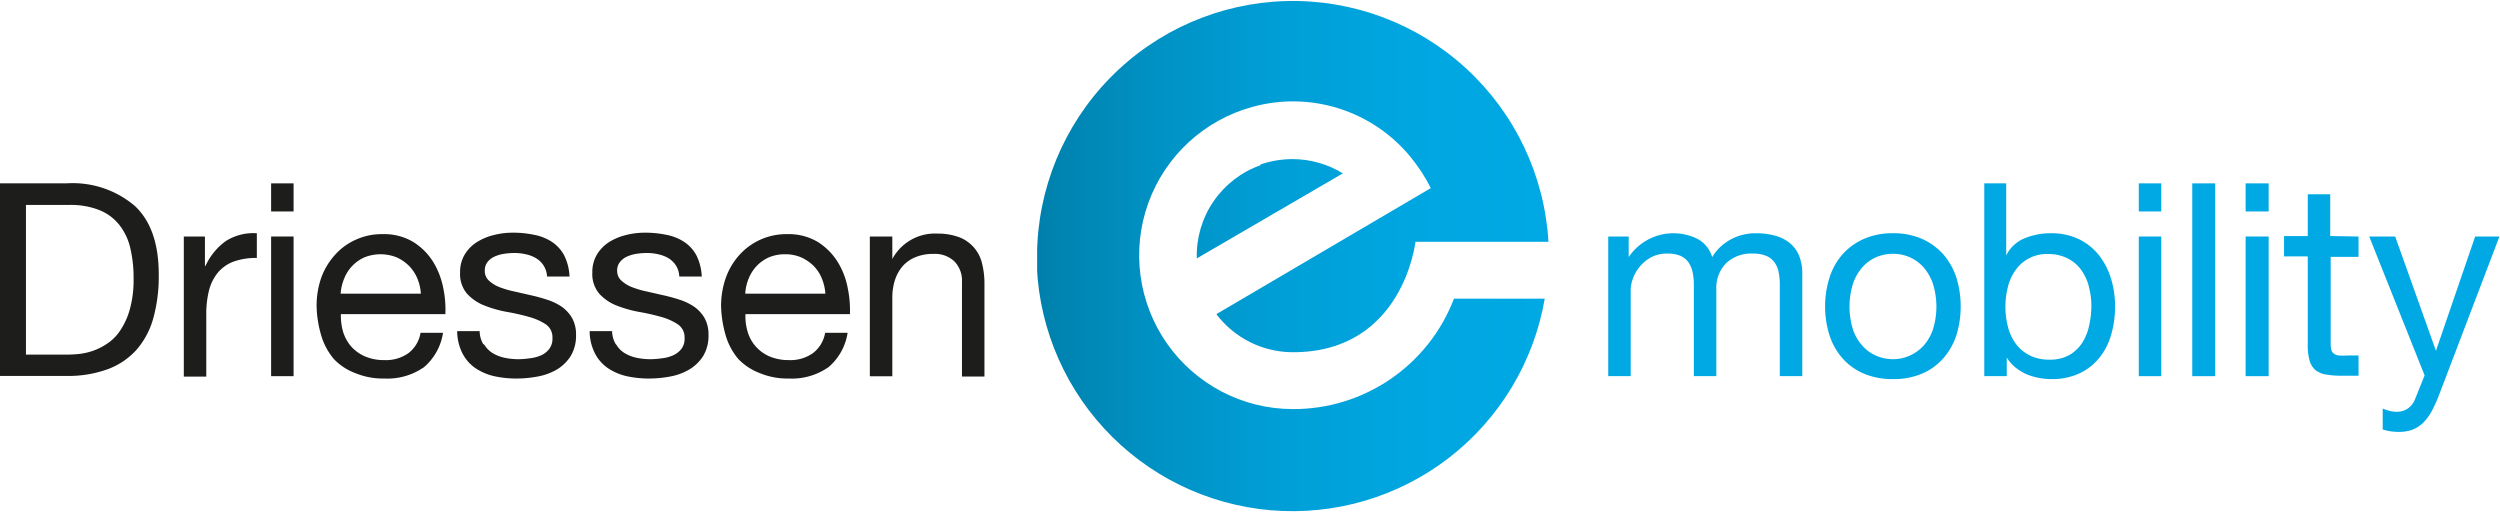 <svg id="Layer_1" data-name="Layer 1" xmlns="http://www.w3.org/2000/svg" xmlns:xlink="http://www.w3.org/1999/xlink" width="222.51" height="45.56" viewBox="0 0 222.51 45.56"><defs><style>.cls-1{fill:none;}.cls-2{clip-path:url(#clip-path);}.cls-3{fill:url(#Naamloos_verloop_2);}.cls-4{fill:#00a9e4;}.cls-5{fill:#1d1d1b;}</style><clipPath id="clip-path" transform="translate(-571.28 -361.04)"><path class="cls-1" d="M683.48,375.74a8.53,8.53,0,0,0-5.68,8.3v0l13-7.57a8.61,8.61,0,0,0-4.48-1.27,8.85,8.85,0,0,0-2.88.49m-19.9,8.08a22.78,22.78,0,0,0,45.23,3.85h-8.08a15.29,15.29,0,0,1-14.37,9.83,13.69,13.69,0,0,1-3.59-26.89,13.53,13.53,0,0,1,14.11,4.47,15.3,15.3,0,0,1,1.79,2.75L679.54,389a8.54,8.54,0,0,0,6.82,3.39c9.83,0,10.9-9.83,10.9-9.83H709.1a22.78,22.78,0,0,0-45.52,1.26"/></clipPath><linearGradient id="Naamloos_verloop_2" x1="18.28" y1="807.45" x2="18.6" y2="807.45" gradientTransform="matrix(143.42, 0, 0, -143.42, -2529.57, 115828.95)" gradientUnits="userSpaceOnUse"><stop offset="0" stop-color="#0080ac"/><stop offset="0.22" stop-color="#0091c3"/><stop offset="0.46" stop-color="#009ed6"/><stop offset="0.72" stop-color="#00a6e0"/><stop offset="1" stop-color="#00a9e4"/></linearGradient></defs><g class="cls-2"><rect class="cls-3" x="92.31" width="45.52" height="45.56"/></g><path class="cls-4" d="M716.24,382.09v1.83h0a4.81,4.81,0,0,1,6.1-1.63,2.69,2.69,0,0,1,1.33,1.63,4.31,4.31,0,0,1,1.64-1.56,4.63,4.63,0,0,1,2.25-.56,6.3,6.3,0,0,1,1.69.21,3.52,3.52,0,0,1,1.3.64,2.85,2.85,0,0,1,.84,1.11,4.12,4.12,0,0,1,.3,1.65v9.11h-2v-8.15a5.35,5.35,0,0,0-.1-1.08,2.1,2.1,0,0,0-.36-.88,1.8,1.8,0,0,0-.73-.59,3,3,0,0,0-1.21-.21,3.23,3.23,0,0,0-2.38.86,3.12,3.12,0,0,0-.87,2.31v7.74h-2v-8.15a5.32,5.32,0,0,0-.11-1.1,2.41,2.41,0,0,0-.37-.88,1.77,1.77,0,0,0-.71-.58,2.88,2.88,0,0,0-1.14-.2,3,3,0,0,0-1.53.36,3.52,3.52,0,0,0-1,.86,3.42,3.42,0,0,0-.58,1.05,3,3,0,0,0-.18.9v7.74h-2V382.09Z" transform="translate(-571.28 -361.04)"/><path class="cls-4" d="M734.11,385.76a5.82,5.82,0,0,1,1.15-2.07,5.54,5.54,0,0,1,1.9-1.38,6.25,6.25,0,0,1,2.6-.51,6.19,6.19,0,0,1,2.6.51,5.5,5.5,0,0,1,1.89,1.38,6,6,0,0,1,1.16,2.07,8.78,8.78,0,0,1,0,5.11,5.91,5.91,0,0,1-1.16,2.05,5.23,5.23,0,0,1-1.89,1.37,6.35,6.35,0,0,1-2.6.49,6.42,6.42,0,0,1-2.6-.49,5.27,5.27,0,0,1-1.9-1.37,5.73,5.73,0,0,1-1.15-2.05,8.56,8.56,0,0,1,0-5.11m2.08,4.57a4.07,4.07,0,0,0,.83,1.46,3.5,3.5,0,0,0,1.23.9,3.72,3.72,0,0,0,1.51.32,3.7,3.7,0,0,0,2.74-1.22,4.23,4.23,0,0,0,.83-1.46,6.88,6.88,0,0,0,0-4,4.42,4.42,0,0,0-.83-1.48,3.6,3.6,0,0,0-2.74-1.22,3.71,3.71,0,0,0-1.51.31,3.52,3.52,0,0,0-1.23.91,4.25,4.25,0,0,0-.83,1.48,6.88,6.88,0,0,0,0,4" transform="translate(-571.28 -361.04)"/><path class="cls-4" d="M749.84,377.36v6.42h0a3.12,3.12,0,0,1,1.59-1.51,6,6,0,0,1,2.38-.47,5.63,5.63,0,0,1,2.51.53,5.21,5.21,0,0,1,1.78,1.43,6.41,6.41,0,0,1,1.07,2.08,8.54,8.54,0,0,1,.36,2.5,8.83,8.83,0,0,1-.35,2.5,5.76,5.76,0,0,1-1.06,2.06,5,5,0,0,1-1.78,1.38,5.69,5.69,0,0,1-2.48.5,5.91,5.91,0,0,1-2.14-.4,4.55,4.55,0,0,1-1-.59,3.38,3.38,0,0,1-.83-.93h0v1.66h-2V377.36Zm7.35,9.14a4.54,4.54,0,0,0-.7-1.47,3.36,3.36,0,0,0-1.2-1,3.73,3.73,0,0,0-1.72-.38,3.38,3.38,0,0,0-2.93,1.48,4.24,4.24,0,0,0-.66,1.5,7,7,0,0,0-.21,1.7,6.92,6.92,0,0,0,.22,1.77,4.29,4.29,0,0,0,.68,1.5,3.55,3.55,0,0,0,1.22,1.05,3.8,3.8,0,0,0,1.8.4,3.54,3.54,0,0,0,1.77-.41,3.47,3.47,0,0,0,1.14-1.08,4.57,4.57,0,0,0,.62-1.54,8.09,8.09,0,0,0,.2-1.78,6.51,6.51,0,0,0-.23-1.7" transform="translate(-571.28 -361.04)"/><path class="cls-4" d="M761.64,377.36h2v2.5h-2Zm2,17.16h-2V382.09h2Z" transform="translate(-571.28 -361.04)"/><rect class="cls-4" x="195.12" y="16.32" width="2.04" height="17.16"/><path class="cls-4" d="M771.15,377.36h2.05v2.5h-2.05Zm2.05,17.16h-2.05V382.09h2.05Z" transform="translate(-571.28 -361.04)"/><path class="cls-4" d="M781.2,382.09v1.81h-2.48v7.71a2.29,2.29,0,0,0,.06.58.6.6,0,0,0,.23.33.87.87,0,0,0,.47.16,5.57,5.57,0,0,0,.78,0h.94v1.8h-1.56a7.55,7.55,0,0,1-1.36-.11,2,2,0,0,1-.91-.39,1.69,1.69,0,0,1-.52-.82,4.8,4.8,0,0,1-.17-1.4v-7.9h-2.11v-1.81h2.11v-3.72h2v3.72Z" transform="translate(-571.28 -361.04)"/><path class="cls-4" d="M788.37,396.18a13.65,13.65,0,0,1-.7,1.54,4.69,4.69,0,0,1-.77,1,2.89,2.89,0,0,1-.94.58,3.63,3.63,0,0,1-1.19.18,5.81,5.81,0,0,1-.72-.05,4.2,4.2,0,0,1-.7-.17V397.4a3.94,3.94,0,0,0,.61.21,3,3,0,0,0,.59.08,1.76,1.76,0,0,0,1.05-.3,1.87,1.87,0,0,0,.64-.85l.84-2.09-4.93-12.36h2.31l3.63,10.17h0l3.49-10.17h2.16Z" transform="translate(-571.28 -361.04)"/><path class="cls-5" d="M577.17,377.36a8.54,8.54,0,0,1,6.1,2q2.15,2,2.14,6.15a13.88,13.88,0,0,1-.48,3.83,7.18,7.18,0,0,1-1.49,2.82,6.44,6.44,0,0,1-2.57,1.74,10.32,10.32,0,0,1-3.7.6h-5.89V377.36Zm.19,15.24q.38,0,1-.06a5.71,5.71,0,0,0,1.23-.29,5.38,5.38,0,0,0,1.28-.66,4.15,4.15,0,0,0,1.14-1.18,6.4,6.4,0,0,0,.83-1.86,9.7,9.7,0,0,0,.33-2.71,11.52,11.52,0,0,0-.3-2.75,5.25,5.25,0,0,0-1-2.07,4.31,4.31,0,0,0-1.77-1.29,6.94,6.94,0,0,0-2.66-.45h-3.85V392.6Z" transform="translate(-571.28 -361.04)"/><path class="cls-5" d="M589.52,382.09v2.62h.05a5.55,5.55,0,0,1,1.83-2.23,4.6,4.6,0,0,1,2.74-.68V384a5.84,5.84,0,0,0-2.09.33,3.36,3.36,0,0,0-1.4,1,4.12,4.12,0,0,0-.77,1.57,8.56,8.56,0,0,0-.24,2.13v5.53h-2V382.09Z" transform="translate(-571.28 -361.04)"/><path class="cls-5" d="M595.41,377.36h2v2.5h-2Zm2,17.16h-2V382.09h2Z" transform="translate(-571.28 -361.04)"/><path class="cls-5" d="M609,393.73a5.67,5.67,0,0,1-3.51,1,6.39,6.39,0,0,1-2.58-.48A5.09,5.09,0,0,1,601,393a5.75,5.75,0,0,1-1.12-2.07,9.77,9.77,0,0,1-.42-2.62,7.51,7.51,0,0,1,.43-2.6,6.16,6.16,0,0,1,1.22-2,5.37,5.37,0,0,1,1.85-1.34,5.48,5.48,0,0,1,2.34-.49,5.05,5.05,0,0,1,2.75.69,5.52,5.52,0,0,1,1.76,1.74,7,7,0,0,1,.91,2.31,9.42,9.42,0,0,1,.2,2.38h-9.3a5.27,5.27,0,0,0,.19,1.55,3.64,3.64,0,0,0,.7,1.3,3.57,3.57,0,0,0,1.23.9,4.27,4.27,0,0,0,1.75.34,3.47,3.47,0,0,0,2.13-.61,2.86,2.86,0,0,0,1.09-1.82h2a5,5,0,0,1-1.8,3.15m-.49-8a3.55,3.55,0,0,0-.75-1.12,3.7,3.7,0,0,0-1.1-.75,3.87,3.87,0,0,0-2.84,0,3.43,3.43,0,0,0-1.81,1.88,4.1,4.1,0,0,0-.32,1.36h7.14a4.22,4.22,0,0,0-.32-1.37" transform="translate(-571.28 -361.04)"/><path class="cls-5" d="M614.4,391.74a2.27,2.27,0,0,0,.76.75,3.53,3.53,0,0,0,1.06.4,6.06,6.06,0,0,0,1.21.12,7.21,7.21,0,0,0,1-.08,3.45,3.45,0,0,0,1-.26,1.86,1.86,0,0,0,.73-.57,1.49,1.49,0,0,0,.29-1,1.38,1.38,0,0,0-.6-1.2,5.28,5.28,0,0,0-1.51-.66c-.6-.17-1.25-.32-2-.45a10.32,10.32,0,0,1-2-.58,4.1,4.1,0,0,1-1.51-1.05,2.71,2.71,0,0,1-.6-1.87,3,3,0,0,1,.42-1.61,3.37,3.37,0,0,1,1.09-1.1,5,5,0,0,1,1.49-.62,6.65,6.65,0,0,1,1.64-.21,9.08,9.08,0,0,1,1.95.19,4.38,4.38,0,0,1,1.57.62,3.35,3.35,0,0,1,1.1,1.2,4.68,4.68,0,0,1,.48,1.89h-2a2,2,0,0,0-1-1.64,3,3,0,0,0-.9-.34,4.2,4.2,0,0,0-1-.11,6,6,0,0,0-.93.07,3.23,3.23,0,0,0-.85.25,1.67,1.67,0,0,0-.62.48,1.21,1.21,0,0,0-.24.78,1.13,1.13,0,0,0,.37.88,2.94,2.94,0,0,0,.95.58,8,8,0,0,0,1.3.38l1.44.33a15.07,15.07,0,0,1,1.5.41,5.06,5.06,0,0,1,1.3.63,3.23,3.23,0,0,1,.91,1,3,3,0,0,1,.35,1.49,3.52,3.52,0,0,1-.47,1.88,3.78,3.78,0,0,1-1.22,1.2,5.3,5.3,0,0,1-1.71.63,10.08,10.08,0,0,1-1.89.18,9,9,0,0,1-2-.21,5,5,0,0,1-1.66-.71,3.62,3.62,0,0,1-1.15-1.3,4.46,4.46,0,0,1-.48-2h2a2.35,2.35,0,0,0,.31,1.14" transform="translate(-571.28 -361.04)"/><path class="cls-5" d="M626.15,391.74a2.18,2.18,0,0,0,.76.75,3.43,3.43,0,0,0,1.06.4,6,6,0,0,0,1.21.12,7.21,7.21,0,0,0,1-.08,3.3,3.3,0,0,0,1-.26,1.89,1.89,0,0,0,.74-.57,1.49,1.49,0,0,0,.29-1,1.38,1.38,0,0,0-.61-1.2,5.21,5.21,0,0,0-1.5-.66c-.6-.17-1.25-.32-2-.45a10.65,10.65,0,0,1-2-.58,4.06,4.06,0,0,1-1.5-1.05,2.71,2.71,0,0,1-.6-1.87,3,3,0,0,1,.42-1.61,3.44,3.44,0,0,1,1.08-1.1,5.09,5.09,0,0,1,1.49-.62,6.79,6.79,0,0,1,1.65-.21,9.15,9.15,0,0,1,1.95.19,4.45,4.45,0,0,1,1.57.62,3.35,3.35,0,0,1,1.1,1.2,4.68,4.68,0,0,1,.48,1.89h-2a2,2,0,0,0-.31-1,2.15,2.15,0,0,0-.67-.64,3.16,3.16,0,0,0-.9-.34,4.2,4.2,0,0,0-1-.11,5.91,5.91,0,0,0-.93.07,3.23,3.23,0,0,0-.85.25,1.67,1.67,0,0,0-.62.48,1.16,1.16,0,0,0-.25.78,1.14,1.14,0,0,0,.38.88,2.94,2.94,0,0,0,.95.58,7.91,7.91,0,0,0,1.29.38l1.45.33a15.07,15.07,0,0,1,1.5.41,5.06,5.06,0,0,1,1.3.63,3.23,3.23,0,0,1,.91,1,3,3,0,0,1,.35,1.49,3.52,3.52,0,0,1-.47,1.88,3.72,3.72,0,0,1-1.23,1.2,5.16,5.16,0,0,1-1.7.63,10.16,10.16,0,0,1-1.89.18,9,9,0,0,1-2-.21,5,5,0,0,1-1.66-.71,3.62,3.62,0,0,1-1.15-1.3,4.46,4.46,0,0,1-.48-2h2a2.35,2.35,0,0,0,.31,1.14" transform="translate(-571.28 -361.04)"/><path class="cls-5" d="M645,393.73a5.67,5.67,0,0,1-3.51,1,6.39,6.39,0,0,1-2.58-.48A5.18,5.18,0,0,1,637,393a5.75,5.75,0,0,1-1.12-2.07,10.19,10.19,0,0,1-.42-2.62,7.51,7.51,0,0,1,.44-2.6,6.14,6.14,0,0,1,1.21-2,5.6,5.6,0,0,1,4.19-1.83,5.09,5.09,0,0,1,2.76.69,5.59,5.59,0,0,1,1.75,1.74,6.8,6.8,0,0,1,.91,2.31,9.93,9.93,0,0,1,.21,2.38h-9.3a4.68,4.68,0,0,0,.19,1.55,3.35,3.35,0,0,0,.7,1.3,3.53,3.53,0,0,0,1.22.9,4.32,4.32,0,0,0,1.76.34,3.46,3.46,0,0,0,2.12-.61,2.87,2.87,0,0,0,1.1-1.82h2a5,5,0,0,1-1.81,3.15m-.49-8a3.37,3.37,0,0,0-.74-1.12,3.88,3.88,0,0,0-1.11-.75,3.58,3.58,0,0,0-1.41-.27,3.64,3.64,0,0,0-1.43.27,3.39,3.39,0,0,0-1.09.76,3.53,3.53,0,0,0-.72,1.12,4.09,4.09,0,0,0-.31,1.36h7.13a4.22,4.22,0,0,0-.32-1.37" transform="translate(-571.28 -361.04)"/><path class="cls-5" d="M650.7,382.09v2h0a4.31,4.31,0,0,1,4-2.26,5.5,5.5,0,0,1,2,.34,3.31,3.31,0,0,1,2,2.37,7.46,7.46,0,0,1,.2,1.84v8.17h-2v-8.41a2.47,2.47,0,0,0-.67-1.83,2.5,2.5,0,0,0-1.85-.67,4,4,0,0,0-1.62.29,3.08,3.08,0,0,0-1.15.81,3.65,3.65,0,0,0-.68,1.24,5.09,5.09,0,0,0-.23,1.55v7h-2V382.09Z" transform="translate(-571.28 -361.04)"/></svg>